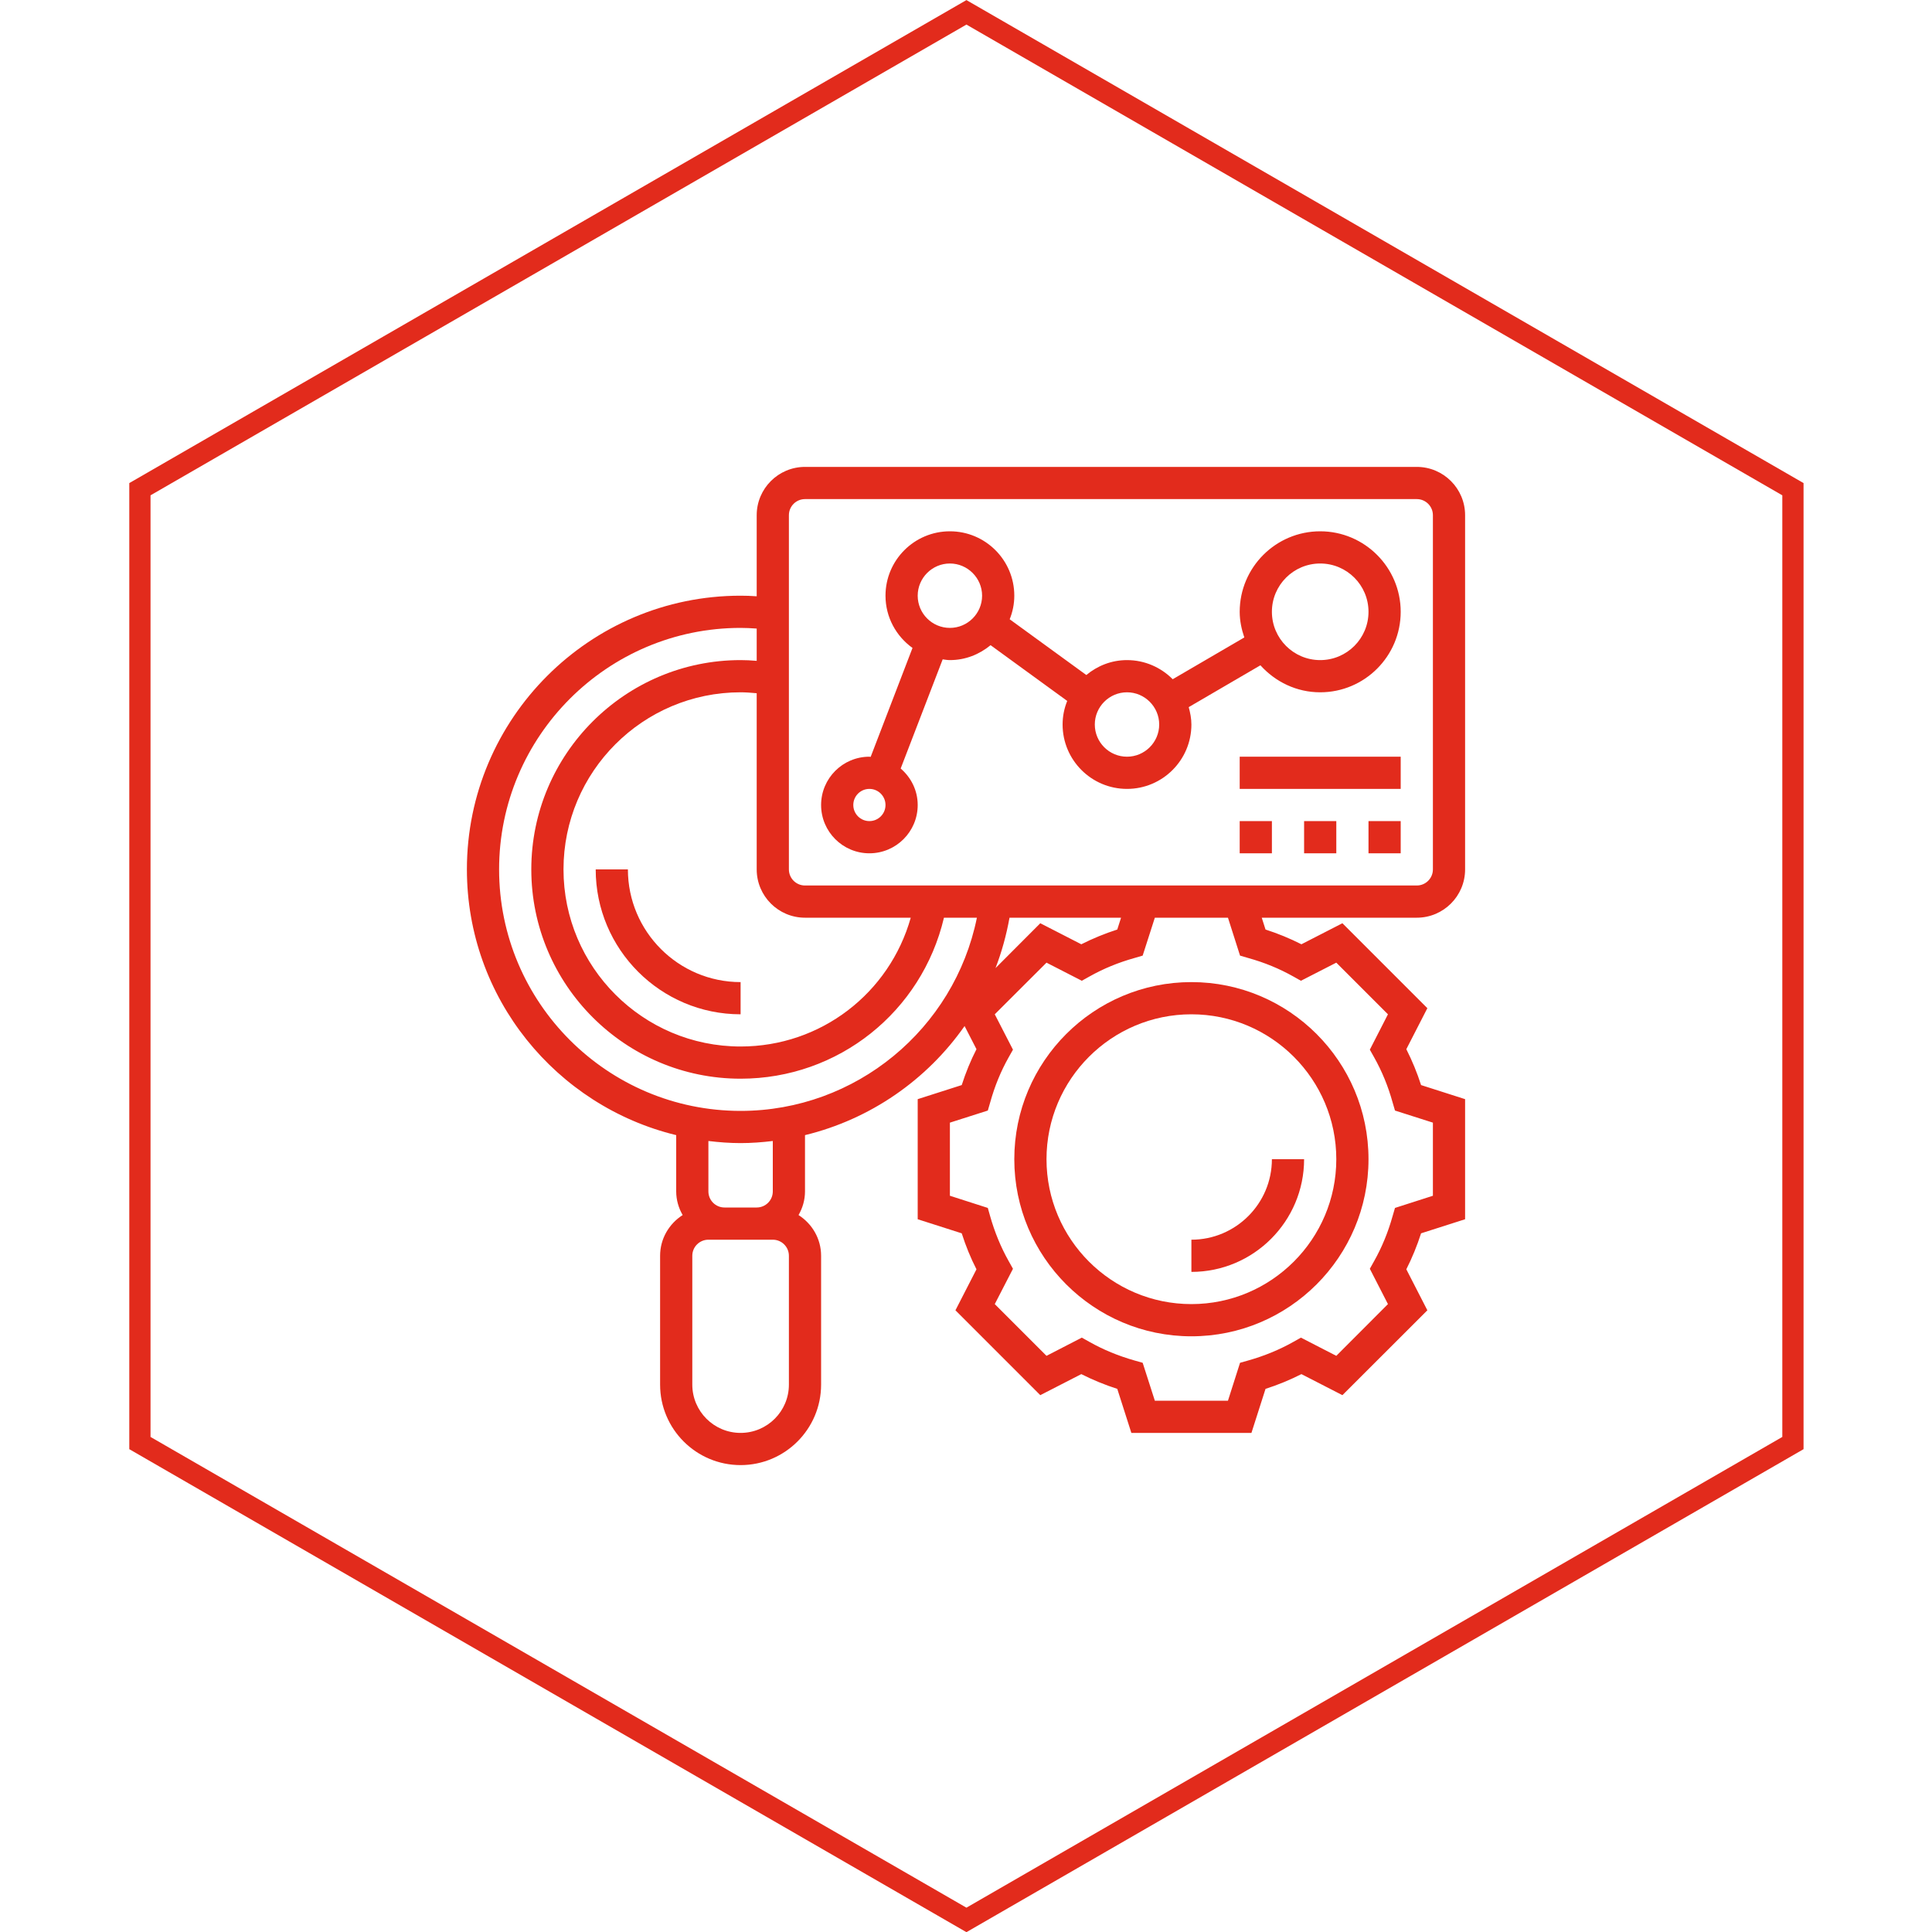 <svg xmlns="http://www.w3.org/2000/svg" xmlns:xlink="http://www.w3.org/1999/xlink" width="120" zoomAndPan="magnify" viewBox="0 0 90 90" height="120" preserveAspectRatio="xMidYMid meet" version="1.0"><defs><clipPath id="45aa171c50"><path d="M 6.02 0 L 84.02 0 L 84.02 90 L 6.02 90 Z M 6.02 0 " clip-rule="nonzero"/></clipPath><clipPath id="488454ff57"><path d="M 21.75 21.75 L 68.25 21.75 L 68.25 68.25 L 21.75 68.25 Z M 21.75 21.75 " clip-rule="nonzero"/></clipPath></defs><g clip-path="url(#45aa171c50)"><path fill="#e22b1c" d="M 7.012 66.938 L 45.02 88.867 L 83.027 66.938 L 83.027 23.074 L 45.02 1.145 L 7.012 23.074 Z M 45.02 90.008 L 6.023 67.508 L 6.023 22.504 L 45.02 0.004 L 84.016 22.504 L 84.016 67.508 L 45.02 90.008 " fill-opacity="1" fill-rule="nonzero"/></g><g clip-path="url(#488454ff57)"><path fill="#e22b1c" d="M 52.703 41.25 L 37.5 41.25 C 37.086 41.25 36.75 40.914 36.75 40.5 L 36.75 24 C 36.75 23.586 37.086 23.25 37.5 23.25 L 66 23.25 C 66.414 23.25 66.75 23.586 66.75 24 L 66.75 40.5 C 66.75 40.914 66.414 41.25 66 41.25 Z M 57.766 44.516 L 58.152 44.629 C 58.898 44.836 59.602 45.125 60.254 45.492 L 60.602 45.688 L 62.25 44.844 L 64.656 47.25 L 63.812 48.898 L 64.008 49.246 C 64.375 49.898 64.664 50.602 64.871 51.348 L 64.984 51.734 L 66.75 52.297 L 66.75 55.703 L 64.984 56.27 L 64.871 56.656 C 64.664 57.398 64.375 58.105 64.008 58.754 L 63.812 59.105 L 64.656 60.75 L 62.25 63.16 L 60.602 62.312 L 60.254 62.508 C 59.602 62.875 58.898 63.164 58.152 63.375 L 57.766 63.484 L 57.203 65.25 L 53.797 65.25 L 53.23 63.484 L 52.844 63.375 C 52.102 63.164 51.395 62.875 50.746 62.508 L 50.395 62.312 L 48.75 63.16 L 46.34 60.75 L 47.188 59.105 L 46.992 58.754 C 46.625 58.105 46.336 57.398 46.125 56.656 L 46.016 56.27 L 44.25 55.703 L 44.25 52.297 L 46.016 51.734 L 46.129 51.348 C 46.336 50.602 46.625 49.895 46.992 49.246 L 47.188 48.898 L 46.34 47.25 L 48.75 44.844 L 50.395 45.688 L 50.746 45.492 C 51.398 45.125 52.102 44.836 52.844 44.629 L 53.23 44.516 L 53.797 42.75 L 57.203 42.75 Z M 47.027 42.75 L 52.223 42.75 L 52.047 43.301 C 51.465 43.488 50.906 43.719 50.371 43.988 L 48.461 43.008 L 46.375 45.098 C 46.664 44.348 46.879 43.566 47.027 42.75 Z M 34.5 51.75 C 28.297 51.75 23.25 46.707 23.25 40.5 C 23.25 34.297 28.297 29.25 34.5 29.25 C 34.738 29.25 34.984 29.262 35.25 29.281 L 35.25 30.785 C 34.992 30.762 34.742 30.75 34.5 30.75 C 29.125 30.75 24.75 35.125 24.75 40.5 C 24.75 45.875 29.125 50.25 34.5 50.25 C 39.059 50.25 42.941 47.129 43.973 42.75 L 45.508 42.75 C 44.453 47.938 39.867 51.75 34.5 51.75 Z M 36 55.5 C 36 55.914 35.664 56.25 35.25 56.25 L 33.75 56.25 C 33.336 56.25 33 55.914 33 55.5 L 33 53.152 C 33.492 53.211 33.992 53.25 34.5 53.25 C 35.008 53.25 35.508 53.211 36 53.152 Z M 36.75 64.5 C 36.75 65.742 35.742 66.75 34.5 66.75 C 33.258 66.75 32.25 65.742 32.25 64.5 L 32.25 58.5 C 32.25 58.086 32.586 57.75 33 57.75 L 36 57.75 C 36.414 57.75 36.75 58.086 36.75 58.5 Z M 37.5 42.75 L 42.426 42.75 C 41.434 46.273 38.234 48.75 34.5 48.75 C 29.949 48.75 26.25 45.051 26.25 40.5 C 26.25 35.949 29.949 32.25 34.5 32.25 C 34.738 32.25 34.992 32.27 35.25 32.293 L 35.25 40.5 C 35.25 41.742 36.258 42.75 37.5 42.75 Z M 68.25 40.5 L 68.25 24 C 68.25 22.758 67.242 21.75 66 21.75 L 37.5 21.75 C 36.258 21.75 35.25 22.758 35.25 24 L 35.25 27.777 C 34.988 27.758 34.742 27.75 34.5 27.75 C 27.469 27.75 21.75 33.469 21.75 40.5 C 21.75 46.496 25.914 51.523 31.5 52.879 L 31.5 55.5 C 31.5 55.902 31.613 56.277 31.801 56.602 C 31.172 57.004 30.75 57.699 30.75 58.5 L 30.75 64.5 C 30.75 66.57 32.43 68.25 34.5 68.25 C 36.566 68.25 38.25 66.57 38.25 64.5 L 38.25 58.5 C 38.25 57.699 37.828 57.004 37.199 56.602 C 37.387 56.277 37.5 55.902 37.5 55.5 L 37.5 52.879 C 40.539 52.141 43.176 50.309 44.934 47.797 L 45.488 48.875 C 45.215 49.406 44.988 49.965 44.801 50.547 L 42.75 51.203 L 42.75 56.797 L 44.801 57.453 C 44.988 58.039 45.215 58.598 45.488 59.129 L 44.508 61.039 L 48.461 64.992 L 50.371 64.012 C 50.906 64.281 51.465 64.512 52.047 64.699 L 52.703 66.75 L 58.297 66.75 L 58.953 64.699 C 59.535 64.512 60.094 64.281 60.625 64.012 L 62.535 64.992 L 66.492 61.039 L 65.512 59.129 C 65.781 58.598 66.012 58.035 66.199 57.453 L 68.25 56.797 L 68.25 51.203 L 66.199 50.547 C 66.012 49.965 65.781 49.406 65.512 48.875 L 66.492 46.965 L 62.535 43.008 L 60.625 43.988 C 60.094 43.719 59.535 43.488 58.953 43.301 L 58.777 42.75 L 66 42.75 C 67.242 42.75 68.25 41.742 68.25 40.5 " fill-opacity="1" fill-rule="nonzero"/></g><path fill="#e22b1c" d="M 61.5 30.75 C 60.258 30.75 59.25 29.742 59.25 28.5 C 59.25 27.258 60.258 26.25 61.5 26.25 C 62.742 26.25 63.75 27.258 63.75 28.5 C 63.75 29.742 62.742 30.75 61.5 30.75 Z M 52.5 35.25 C 51.672 35.25 51 34.578 51 33.75 C 51 32.926 51.672 32.25 52.5 32.25 C 53.324 32.25 54 32.926 54 33.75 C 54 34.578 53.324 35.25 52.5 35.25 Z M 44.25 29.25 C 43.422 29.25 42.75 28.578 42.75 27.75 C 42.75 26.926 43.422 26.25 44.25 26.25 C 45.074 26.25 45.75 26.926 45.75 27.75 C 45.75 28.578 45.074 29.25 44.25 29.25 Z M 40.5 38.25 C 40.086 38.25 39.75 37.914 39.75 37.5 C 39.75 37.086 40.086 36.75 40.5 36.75 C 40.914 36.75 41.25 37.086 41.25 37.5 C 41.25 37.914 40.914 38.25 40.5 38.25 Z M 61.5 24.75 C 59.43 24.75 57.75 26.434 57.75 28.5 C 57.75 28.918 57.836 29.316 57.965 29.695 L 54.629 31.641 C 54.086 31.094 53.332 30.75 52.5 30.75 C 51.777 30.75 51.121 31.016 50.605 31.445 L 47.035 28.848 C 47.172 28.508 47.25 28.141 47.25 27.75 C 47.25 26.094 45.906 24.75 44.25 24.75 C 42.594 24.75 41.25 26.094 41.25 27.75 C 41.25 28.754 41.75 29.641 42.508 30.184 L 40.559 35.258 C 40.539 35.258 40.52 35.25 40.5 35.25 C 39.258 35.25 38.25 36.258 38.25 37.5 C 38.25 38.742 39.258 39.75 40.5 39.75 C 41.742 39.75 42.75 38.742 42.75 37.5 C 42.75 36.816 42.438 36.215 41.957 35.801 L 43.914 30.715 C 44.023 30.73 44.133 30.75 44.25 30.75 C 44.973 30.75 45.625 30.484 46.145 30.055 L 49.715 32.652 C 49.578 32.992 49.5 33.359 49.5 33.75 C 49.5 35.406 50.844 36.75 52.5 36.75 C 54.156 36.75 55.5 35.406 55.5 33.75 C 55.5 33.469 55.445 33.199 55.375 32.941 L 58.715 30.992 C 59.406 31.758 60.391 32.25 61.5 32.25 C 63.566 32.25 65.25 30.57 65.25 28.5 C 65.25 26.434 63.566 24.75 61.5 24.75 " fill-opacity="1" fill-rule="nonzero"/><path fill="#e22b1c" d="M 57.75 39.75 L 59.25 39.75 L 59.25 38.25 L 57.75 38.25 L 57.75 39.75 " fill-opacity="1" fill-rule="nonzero"/><path fill="#e22b1c" d="M 60.75 39.75 L 62.25 39.75 L 62.25 38.25 L 60.75 38.25 L 60.75 39.75 " fill-opacity="1" fill-rule="nonzero"/><path fill="#e22b1c" d="M 63.75 39.75 L 65.25 39.75 L 65.25 38.25 L 63.75 38.25 L 63.75 39.75 " fill-opacity="1" fill-rule="nonzero"/><path fill="#e22b1c" d="M 57.75 36.75 L 65.25 36.75 L 65.25 35.25 L 57.75 35.25 L 57.75 36.75 " fill-opacity="1" fill-rule="nonzero"/><path fill="#e22b1c" d="M 29.25 40.5 L 27.75 40.5 C 27.75 44.223 30.777 47.25 34.5 47.25 L 34.5 45.75 C 31.605 45.75 29.25 43.395 29.25 40.5 " fill-opacity="1" fill-rule="nonzero"/><path fill="#e22b1c" d="M 60.75 54 L 59.25 54 C 59.25 56.07 57.566 57.75 55.5 57.75 L 55.5 59.25 C 58.395 59.25 60.75 56.895 60.75 54 " fill-opacity="1" fill-rule="nonzero"/><path fill="#e22b1c" d="M 55.5 47.25 C 59.223 47.25 62.25 50.277 62.25 54 C 62.25 57.723 59.223 60.75 55.5 60.75 C 51.777 60.75 48.75 57.723 48.75 54 C 48.75 50.277 51.777 47.25 55.5 47.25 Z M 47.25 54 C 47.25 58.551 50.949 62.25 55.5 62.25 C 60.051 62.25 63.75 58.551 63.75 54 C 63.75 49.449 60.051 45.75 55.5 45.75 C 50.949 45.75 47.25 49.449 47.25 54 " fill-opacity="1" fill-rule="nonzero"/></svg>